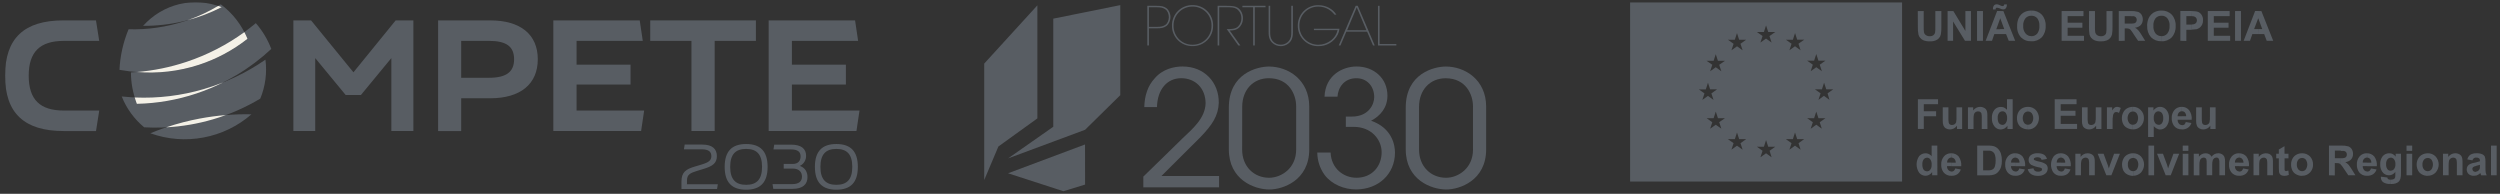 <svg width="387" height="30" viewBox="0 0 387 30" fill="none" xmlns="http://www.w3.org/2000/svg">
<rect x="0" y="0" width="387" height="30" fill="#333333" stroke="none"/>
<g clip-path="url(#clip0_781_232)">
<mask id="mask0_781_232" style="mask-type:luminance" maskUnits="userSpaceOnUse" x="-18" y="-15" width="169" height="62">
<path d="M150.512 -14.887H-17.66V46.491H150.512V-14.887Z" fill="white"/>
</mask>
<g mask="url(#mask0_781_232)">
<path d="M39.602 3.584C39.025 4.067 38.429 4.53 37.816 4.974C37.988 5.308 38.15 5.652 38.294 6.007C36.036 7.782 33.484 9.146 30.755 10.037C27.666 11.035 24.41 11.414 21.174 11.15C20.872 11.176 20.57 11.197 20.268 11.214C20.274 12.78 20.555 14.334 21.098 15.804C21.13 15.892 21.162 15.976 21.195 16.062C24.329 15.996 27.436 15.458 30.409 14.464C34.723 13.03 38.676 10.68 41.997 7.575C41.441 6.113 40.63 4.762 39.602 3.584Z" fill="#585D63"/>
<path d="M28.395 3.285C30.44 2.799 32.418 2.068 34.286 1.107C32.21 0.293 29.935 0.129 27.764 0.639C25.597 1.165 23.64 2.337 22.154 4C24.256 4.014 26.351 3.774 28.395 3.287" fill="#585D63"/>
<path d="M30.761 10.037C26.769 11.336 22.617 11.548 18.493 10.81C18.598 8.652 19.075 6.528 19.902 4.531C22.839 4.615 25.769 4.194 28.563 3.287C30.532 2.645 32.416 1.766 34.172 0.669C36.013 2.034 37.442 3.882 38.3 6.007C36.042 7.782 33.491 9.146 30.761 10.037Z" fill="#585D63"/>
<path d="M30.948 18.351C28.318 18.841 25.748 19.605 23.277 20.63C25.909 21.579 28.748 21.806 31.497 21.285C34.248 20.775 36.812 19.535 38.921 17.697C36.248 17.636 33.575 17.856 30.948 18.351Z" fill="#585D63"/>
<path d="M31.546 13.781C34.952 12.789 38.175 11.254 41.091 9.235C41.355 11.281 41.079 13.361 40.29 15.268C37.982 16.65 35.506 17.731 32.922 18.485C29.483 19.494 25.897 19.907 22.319 19.707C20.777 18.434 19.582 16.793 18.845 14.935C23.114 15.383 27.429 14.991 31.548 13.781" fill="#585D63"/>
<path d="M29.02 3.131C30.85 2.65 32.623 1.972 34.306 1.107C34.129 1.039 33.95 0.977 33.772 0.918C32.269 1.817 30.678 2.559 29.024 3.131" fill="#F4F1E7"/>
<path d="M21.175 11.15C24.415 11.415 27.676 11.037 30.769 10.037C33.499 9.146 36.051 7.782 38.308 6.007C38.164 5.652 38.006 5.308 37.832 4.974C35.094 6.958 32.068 8.511 28.858 9.578C26.369 10.408 23.79 10.936 21.175 11.15Z" fill="#F4F1E7"/>
<path d="M34.591 12.733C33.604 13.127 32.589 13.481 31.547 13.79C28.077 14.808 24.464 15.247 20.852 15.091C20.924 15.333 21.003 15.573 21.092 15.813C21.123 15.901 21.155 15.985 21.188 16.071C24.323 16.006 27.429 15.467 30.402 14.473C31.838 13.995 33.238 13.413 34.591 12.733Z" fill="#F4F1E7"/>
<path d="M25.729 19.711C28.166 19.582 30.58 19.171 32.923 18.485C33.617 18.284 34.297 18.059 34.964 17.811C33.616 17.921 32.276 18.101 30.947 18.349C29.178 18.68 27.434 19.134 25.729 19.708" fill="#F4F1E7"/>
<path d="M9.878 6.326H15.357L14.857 3.154H9.873C6.772 3.154 4.534 3.841 3.029 5.256C1.525 6.672 0.789 8.788 0.789 11.714C0.789 14.639 1.522 16.753 3.029 18.171C4.537 19.589 6.777 20.285 9.878 20.285H14.862L15.362 17.113H9.882C6.171 17.113 4.444 15.401 4.444 11.721C4.444 8.042 6.174 6.329 9.882 6.329" fill="#585D63"/>
<path d="M54.712 11.192L48.153 3.157H45.414V20.279H48.796V8.992L53.51 14.707H55.867L60.581 8.992V20.279H63.988V3.157H61.248L54.712 11.192Z" fill="#585D63"/>
<path d="M71.393 6.326H75.69C78.382 6.326 79.583 7.203 79.583 9.17C79.583 11.137 78.374 12.04 75.69 12.04H71.393V6.326ZM75.881 3.154H67.819V20.285H71.393V15.213H75.881C80.563 15.213 83.25 13.013 83.25 9.171C83.25 5.33 80.565 3.157 75.881 3.157" fill="#585D63"/>
<path d="M89.251 13.088H97.608V10.014H89.251V6.326H99.502L99.029 3.157H85.654V20.278H99.244L99.715 17.11H89.251V13.088Z" fill="#585D63"/>
<path d="M100.655 6.326H107.037V20.278H110.632V6.326H117.015V3.157H100.655V6.326Z" fill="#585D63"/>
<path d="M118.989 3.157V20.278H132.579L133.052 17.11H122.586V13.088H130.943V10.014H122.586V6.326H132.837L132.364 3.157H118.989Z" fill="#585D63"/>
<path d="M105.49 28.099C105.49 26.626 106.197 26.175 107.661 25.752L108.673 25.45C109.655 25.148 110.117 24.846 110.117 24.172C110.117 23.498 109.704 23.114 108.643 23.114H105.872L105.99 22.379H108.692C110.254 22.379 110.972 23.036 110.972 24.176C110.972 25.267 110.283 25.738 108.898 26.151L107.905 26.453C106.904 26.767 106.344 26.993 106.344 27.936V28.525H111.118L111 29.262H105.49V28.099Z" fill="#585D63"/>
<path d="M117.965 25.83C117.965 23.915 117.16 23.051 115.5 23.051C113.84 23.051 113.034 23.915 113.034 25.83C113.034 27.746 113.84 28.61 115.5 28.61C117.16 28.61 117.965 27.746 117.965 25.83ZM112.179 25.83C112.179 23.424 113.289 22.294 115.502 22.294C117.715 22.294 118.825 23.423 118.825 25.83C118.825 28.238 117.715 29.366 115.502 29.366C113.289 29.366 112.179 28.237 112.179 25.83Z" fill="#585D63"/>
<path d="M119.586 28.502H122.622C123.679 28.502 124.145 28.079 124.145 27.333C124.145 26.685 123.732 26.096 122.729 26.096H121.318V25.379H122.713C123.596 25.379 123.932 24.838 123.932 24.219C123.932 23.503 123.489 23.128 122.421 23.128H119.732L119.852 22.393H122.494C124.046 22.393 124.782 23.041 124.782 24.111C124.789 24.438 124.702 24.76 124.532 25.038C124.361 25.317 124.114 25.54 123.82 25.682C124.664 25.985 124.998 26.655 124.998 27.422C124.998 28.552 124.252 29.235 122.69 29.235H119.704L119.586 28.498V28.502Z" fill="#585D63"/>
<path d="M131.934 25.83C131.934 23.915 131.127 23.051 129.467 23.051C127.807 23.051 127.002 23.915 127.002 25.83C127.002 27.746 127.807 28.61 129.467 28.61C131.127 28.61 131.934 27.746 131.934 25.83ZM126.147 25.83C126.147 23.424 127.258 22.294 129.47 22.294C131.683 22.294 132.794 23.423 132.794 25.83C132.794 28.238 131.685 29.366 129.47 29.366C127.256 29.366 126.147 28.237 126.147 25.83Z" fill="#585D63"/>
</g>
<path d="M179.029 0.902C179.759 0.902 180.157 0.968 180.564 1.267C180.928 1.532 181.186 2.088 181.186 2.643C181.186 3.199 180.928 3.755 180.564 4.021C180.157 4.323 179.742 4.386 179.029 4.386H177.851V7.04H177.602V0.902H179.029ZM177.851 4.161H179.037C179.725 4.161 180.082 4.078 180.431 3.822C180.733 3.606 180.937 3.116 180.937 2.652C180.937 2.189 180.73 1.681 180.431 1.467C180.082 1.208 179.734 1.125 179.037 1.125H177.851V4.161Z" fill="#585D63"/>
<path d="M181.419 3.964C181.413 3.544 181.491 3.128 181.649 2.739C181.807 2.351 182.041 1.998 182.338 1.702C182.636 1.406 182.989 1.173 183.378 1.017C183.767 0.86 184.184 0.784 184.603 0.792C185.023 0.784 185.439 0.86 185.829 1.017C186.218 1.173 186.572 1.406 186.869 1.702C187.166 1.998 187.401 2.351 187.559 2.739C187.717 3.128 187.795 3.544 187.789 3.964C187.795 4.383 187.717 4.799 187.559 5.188C187.401 5.576 187.166 5.929 186.869 6.225C186.572 6.521 186.218 6.754 185.829 6.911C185.439 7.067 185.023 7.143 184.603 7.136C184.184 7.143 183.768 7.067 183.379 6.91C182.99 6.754 182.636 6.52 182.339 6.224C182.042 5.929 181.807 5.576 181.649 5.187C181.491 4.799 181.413 4.383 181.419 3.964ZM181.667 3.98C181.661 4.368 181.732 4.753 181.878 5.112C182.023 5.472 182.239 5.799 182.513 6.073C182.786 6.348 183.113 6.564 183.472 6.711C183.831 6.857 184.216 6.929 184.603 6.924C184.992 6.929 185.377 6.857 185.737 6.71C186.097 6.563 186.423 6.346 186.697 6.071C186.972 5.795 187.187 5.468 187.332 5.107C187.477 4.747 187.548 4.361 187.541 3.973C187.549 3.584 187.478 3.198 187.333 2.837C187.188 2.477 186.972 2.149 186.698 1.874C186.424 1.598 186.097 1.381 185.737 1.234C185.378 1.087 184.992 1.014 184.603 1.02C184.215 1.015 183.829 1.088 183.47 1.234C183.11 1.381 182.784 1.599 182.51 1.874C182.236 2.15 182.02 2.477 181.875 2.838C181.731 3.198 181.66 3.584 181.667 3.973V3.98Z" fill="#585D63"/>
<path d="M188.487 0.902H189.889C190.844 0.902 191.224 0.985 191.523 1.159C192.022 1.408 192.411 2.08 192.411 2.793C192.425 3.24 192.288 3.678 192.022 4.038C191.569 4.627 191.06 4.701 190.36 4.726L192.011 7.04H191.696L189.897 4.503H190.073C190.526 4.503 191.251 4.503 191.641 4.112C191.813 3.941 191.948 3.736 192.038 3.511C192.128 3.286 192.171 3.044 192.164 2.802C192.166 2.523 192.1 2.247 191.973 1.999C191.846 1.75 191.66 1.536 191.433 1.375C191.06 1.134 190.611 1.125 189.889 1.125H188.737V7.04H188.487V0.902Z" fill="#585D63"/>
<path d="M193.986 1.125H192.324V0.902H195.903V1.125H194.241V7.04H193.992L193.986 1.125Z" fill="#585D63"/>
<path d="M196.625 0.902V4.879C196.625 5.483 196.625 5.858 197.007 6.356C197.163 6.537 197.357 6.681 197.575 6.778C197.793 6.875 198.03 6.924 198.268 6.919C198.503 6.921 198.735 6.871 198.948 6.774C199.161 6.676 199.351 6.534 199.504 6.356C199.891 5.862 199.891 5.483 199.891 4.879V0.897H200.14V4.879C200.149 5.435 200.123 6.264 199.401 6.77C199.069 7.012 198.669 7.143 198.258 7.143C197.849 7.142 197.451 7.011 197.12 6.77C196.398 6.264 196.374 5.435 196.382 4.879V0.897L196.625 0.902Z" fill="#585D63"/>
<path d="M206.572 2.263C206.335 1.95 206.042 1.683 205.71 1.474C205.222 1.172 204.658 1.015 204.084 1.021C203.696 1.016 203.31 1.089 202.951 1.235C202.591 1.382 202.264 1.599 201.99 1.875C201.716 2.15 201.5 2.477 201.355 2.838C201.21 3.198 201.139 3.584 201.146 3.973C201.139 4.361 201.21 4.747 201.355 5.108C201.5 5.468 201.716 5.796 201.99 6.072C202.264 6.347 202.59 6.565 202.95 6.711C203.31 6.858 203.696 6.931 204.084 6.926C204.805 6.926 205.504 6.681 206.066 6.229C206.567 5.84 206.917 5.288 207.054 4.669H203.396V4.445H207.351C207.318 4.761 207.229 5.068 207.087 5.352C206.804 5.901 206.372 6.36 205.842 6.676C205.311 6.993 204.702 7.155 204.084 7.145C203.665 7.153 203.248 7.076 202.859 6.92C202.47 6.763 202.116 6.53 201.819 6.234C201.522 5.938 201.287 5.585 201.129 5.197C200.971 4.808 200.893 4.392 200.899 3.973C200.893 3.553 200.971 3.137 201.129 2.748C201.287 2.36 201.522 2.007 201.819 1.711C202.116 1.415 202.47 1.182 202.859 1.026C203.248 0.869 203.665 0.793 204.084 0.801C205.213 0.801 206.315 1.356 206.871 2.269L206.572 2.263Z" fill="#585D63"/>
<path d="M207.502 7.04H207.236L209.86 0.902H210.183L212.813 7.04H212.547L211.627 4.9H208.416L207.502 7.04ZM210.023 1.134L208.531 4.677H211.522L210.023 1.134Z" fill="#585D63"/>
<path d="M213.309 0.902H213.558V6.817H216.154V7.04H213.309V0.902Z" fill="#585D63"/>
<path d="M176.987 27.337C179.023 25.373 181.037 23.387 183.049 21.423C184.739 19.834 186.523 18.294 186.627 16.032C186.627 13.616 184.987 12.105 182.851 12.105C180.715 12.105 179.173 13.767 179.099 16.578H177.135C177.185 14.788 177.682 13.273 178.726 12.155C179.943 10.688 181.757 10.291 183.049 10.291C186.453 10.291 188.715 12.776 188.665 15.931C188.589 17.919 187.671 19.31 185.857 21.198C183.845 23.212 181.831 25.224 179.794 27.24H188.713V29.004H176.987V27.337Z" fill="#585D63"/>
<path d="M190.224 16.661C190.224 11.344 194.645 10.3 196.435 10.3C199.391 10.3 202.671 12.338 202.671 16.511V23.121C202.671 27.965 198.546 29.332 196.509 29.332C194.174 29.332 190.224 27.841 190.224 23.121V16.661ZM192.285 23.171C192.285 25.754 194.098 27.518 196.459 27.518C198.38 27.51 200.646 26.026 200.646 23.163V16.455C200.646 14.643 199.552 12.107 196.417 12.107C194 12.107 192.293 13.895 192.293 16.553L192.285 23.171Z" fill="#585D63"/>
<path d="M205.036 14.964C205.16 11.641 207.844 10.293 210.006 10.293C212.639 10.293 214.776 12.081 214.776 14.815C214.776 16.653 213.682 17.945 212.241 18.691C215.496 19.808 215.943 22.467 215.943 23.61C215.943 26.963 213.359 29.324 209.902 29.324C208.089 29.324 206.174 28.554 205.056 27.089C204.323 26.078 203.924 24.863 203.914 23.615H205.976C206.076 26.074 207.964 27.515 209.976 27.515C212.41 27.515 213.877 25.726 213.877 23.565C213.877 21.601 212.287 19.638 209.554 19.638H208.335V18.047H209.255C211.889 18.047 212.729 16.135 212.729 15.041C212.729 13.38 211.636 12.11 209.971 12.11C208.059 12.11 207.139 13.551 207.039 14.967L205.036 14.964Z" fill="#585D63"/>
<path d="M217.608 16.661C217.608 11.344 222.031 10.3 223.819 10.3C226.775 10.3 230.056 12.338 230.056 16.511V23.121C230.056 27.965 225.931 29.332 223.893 29.332C221.558 29.332 217.608 27.841 217.608 23.121V16.661ZM219.67 23.171C219.67 25.754 221.483 27.518 223.844 27.518C225.757 27.518 228.019 26.027 228.019 23.171V16.463C228.019 14.65 226.925 12.114 223.789 12.114C221.372 12.114 219.666 13.902 219.666 16.561L219.67 23.171Z" fill="#585D63"/>
<path d="M156.045 26.823L164.615 29.601L167.97 28.572L167.963 22.364L156.045 26.823Z" fill="#585D63"/>
<path d="M160.583 0.829L152.357 9.844V27.867L154.551 22.678L160.583 18.328V0.829Z" fill="#585D63"/>
<path d="M163.047 2.886V19.622L156.045 24.521L167.97 20.091L173.42 14.73V0.793L163.047 2.886Z" fill="#585D63"/>
</g>
<path d="M296.874 1.711H297.789V4.214C297.78 4.468 297.794 4.723 297.829 4.975C297.843 5.065 297.875 5.152 297.925 5.229C297.974 5.306 298.039 5.373 298.116 5.424C298.288 5.553 298.501 5.617 298.717 5.605C298.927 5.624 299.137 5.564 299.305 5.437C299.434 5.338 299.522 5.196 299.552 5.038C299.585 4.781 299.598 4.522 299.592 4.263V1.711H300.523V4.141C300.536 4.534 300.509 4.927 300.443 5.315C300.405 5.525 300.31 5.72 300.17 5.882C300.029 6.052 299.844 6.182 299.635 6.258C299.357 6.366 299.059 6.414 298.76 6.4C298.419 6.415 298.079 6.362 297.759 6.245C297.556 6.16 297.377 6.028 297.238 5.859C297.112 5.708 297.023 5.531 296.978 5.341C296.902 4.959 296.87 4.57 296.884 4.181L296.874 1.711Z" fill="#585D63"/>
<path d="M301.489 6.314V1.711H302.377L304.244 4.794V1.711H305.105V6.314H304.18L302.337 3.323V6.314H301.489Z" fill="#585D63"/>
<path d="M306.962 1.711H306.047V6.317H306.962V1.711Z" fill="#585D63"/>
<path d="M311.953 6.314H310.952L310.541 5.272H309.639V4.497H310.254L309.639 2.822V1.711H310.123L311.953 6.327V6.314ZM309.639 1.335V0.844C309.755 0.899 309.879 0.934 310.007 0.946C310.069 0.947 310.129 0.923 310.174 0.88C310.226 0.825 310.255 0.752 310.254 0.676H310.658C310.677 0.89 310.622 1.104 310.501 1.282C310.454 1.34 310.394 1.386 310.327 1.417C310.259 1.448 310.185 1.463 310.11 1.461C310.039 1.458 309.969 1.449 309.9 1.434C309.811 1.407 309.724 1.374 309.639 1.335ZM309.639 5.272H308.724L308.361 6.314H307.379L309.155 1.698H309.639V2.822L309.025 4.527H309.653V5.302L309.639 5.272ZM309.639 0.834V1.335L309.549 1.296C309.416 1.237 309.274 1.202 309.128 1.193C309.1 1.191 309.072 1.195 309.045 1.204C309.018 1.213 308.993 1.227 308.972 1.246C308.932 1.312 308.914 1.388 308.921 1.464H308.514V1.348C308.503 1.167 308.559 0.988 308.671 0.844C308.722 0.787 308.784 0.741 308.855 0.71C308.925 0.679 309.001 0.664 309.078 0.666C309.148 0.668 309.217 0.676 309.285 0.689C309.4 0.724 309.512 0.768 309.619 0.821L309.639 0.834Z" fill="#585D63"/>
<path d="M314.461 1.632C314.759 1.622 315.055 1.673 315.332 1.782C315.608 1.891 315.859 2.055 316.068 2.265C316.492 2.75 316.708 3.38 316.669 4.019C316.708 4.659 316.492 5.289 316.068 5.773C315.858 5.981 315.607 6.144 315.331 6.25C315.054 6.357 314.758 6.406 314.461 6.393V5.605C314.632 5.607 314.801 5.572 314.957 5.504C315.112 5.435 315.251 5.333 315.363 5.206C315.614 4.858 315.733 4.433 315.697 4.006C315.729 3.584 315.611 3.164 315.363 2.819C315.248 2.693 315.107 2.593 314.949 2.526C314.791 2.459 314.62 2.428 314.448 2.433L314.461 1.632ZM312.254 4.046C312.239 3.644 312.31 3.244 312.461 2.872C312.557 2.636 312.699 2.421 312.879 2.239C313.044 2.065 313.244 1.927 313.466 1.833C313.776 1.7 314.111 1.634 314.448 1.639V2.44C314.278 2.433 314.109 2.464 313.953 2.53C313.797 2.596 313.658 2.696 313.547 2.822C313.285 3.162 313.159 3.584 313.193 4.009C313.157 4.433 313.289 4.853 313.56 5.183C313.669 5.315 313.807 5.42 313.963 5.492C314.119 5.563 314.289 5.598 314.461 5.595V6.383C314.167 6.402 313.871 6.359 313.594 6.256C313.317 6.154 313.066 5.995 312.855 5.79C312.644 5.553 312.481 5.277 312.378 4.977C312.275 4.678 312.233 4.361 312.254 4.046Z" fill="#585D63"/>
<path d="M319.14 6.314V1.711H322.522V2.496H320.068V3.515H322.352V4.289H320.068V5.542H322.602V6.314H319.14Z" fill="#585D63"/>
<path d="M323.383 1.711H324.298V4.214C324.289 4.468 324.302 4.723 324.338 4.975C324.368 5.154 324.466 5.314 324.611 5.424C324.788 5.553 325.006 5.617 325.226 5.605C325.436 5.624 325.646 5.564 325.813 5.437C325.877 5.389 325.931 5.329 325.971 5.261C326.011 5.192 326.037 5.116 326.047 5.038C326.08 4.781 326.093 4.522 326.087 4.263V1.711H327.015V4.141C327.027 4.534 327.001 4.927 326.939 5.315C326.892 5.522 326.797 5.716 326.661 5.882C326.521 6.052 326.336 6.182 326.127 6.258C325.849 6.365 325.551 6.413 325.252 6.4C324.911 6.418 324.57 6.365 324.251 6.245C324.044 6.161 323.86 6.028 323.717 5.859C323.596 5.705 323.507 5.529 323.456 5.341C323.393 4.958 323.366 4.569 323.376 4.181L323.383 1.711Z" fill="#585D63"/>
<path d="M329.837 1.711H329.917C330.274 1.698 330.631 1.741 330.975 1.84C331.196 1.925 331.384 2.079 331.509 2.278C331.641 2.497 331.709 2.747 331.706 3.001C331.714 3.315 331.607 3.621 331.406 3.864C331.166 4.107 330.846 4.257 330.504 4.29C330.688 4.394 330.854 4.526 330.998 4.679C331.195 4.912 331.37 5.161 331.523 5.424L332.07 6.314H330.975L330.307 5.325C330.164 5.089 330.007 4.861 329.837 4.643V3.653C330.029 3.66 330.222 3.643 330.411 3.604C330.516 3.566 330.608 3.498 330.675 3.409C330.734 3.302 330.765 3.182 330.765 3.06C330.768 2.924 330.721 2.792 330.635 2.687C330.546 2.592 330.429 2.529 330.301 2.506C330.148 2.496 329.996 2.496 329.843 2.506L329.837 1.711ZM327.983 6.327V1.711H329.837V2.493H328.905V3.653H329.846V4.643C329.774 4.556 329.679 4.489 329.573 4.448C329.423 4.41 329.269 4.392 329.115 4.395H328.905V6.318L327.983 6.327Z" fill="#585D63"/>
<path d="M334.582 1.632C334.88 1.622 335.177 1.673 335.454 1.782C335.731 1.891 335.982 2.055 336.191 2.265C336.616 2.75 336.831 3.38 336.792 4.019C336.831 4.659 336.616 5.289 336.191 5.773C335.984 5.982 335.735 6.145 335.46 6.252C335.185 6.359 334.89 6.407 334.595 6.393V5.605C334.766 5.608 334.935 5.573 335.09 5.505C335.246 5.436 335.385 5.334 335.496 5.206C335.757 4.861 335.882 4.435 335.85 4.006C335.885 3.581 335.758 3.158 335.496 2.819C335.386 2.691 335.247 2.59 335.091 2.523C334.935 2.456 334.765 2.426 334.595 2.433L334.582 1.632ZM332.375 4.046C332.367 3.645 332.438 3.246 332.585 2.872C332.684 2.634 332.831 2.419 333.016 2.239C333.178 2.057 333.383 1.918 333.613 1.833C333.921 1.697 334.255 1.631 334.592 1.639V2.44C334.42 2.431 334.249 2.461 334.091 2.528C333.933 2.594 333.793 2.695 333.68 2.822C333.431 3.167 333.313 3.587 333.346 4.009C333.31 4.428 333.429 4.845 333.68 5.183C333.789 5.314 333.927 5.42 334.083 5.491C334.239 5.562 334.41 5.598 334.582 5.595V6.383C334.285 6.396 333.989 6.347 333.712 6.241C333.436 6.134 333.185 5.971 332.976 5.764C332.565 5.286 332.353 4.672 332.385 4.046H332.375Z" fill="#585D63"/>
<path d="M339.256 1.724C339.537 1.713 339.818 1.734 340.094 1.787C340.365 1.852 340.602 2.013 340.762 2.239C340.95 2.497 341.043 2.811 341.025 3.129C341.038 3.373 340.989 3.617 340.882 3.838C340.787 4.02 340.652 4.178 340.488 4.303C340.344 4.402 340.185 4.476 340.017 4.524C339.837 4.547 339.586 4.573 339.272 4.586V3.788C339.416 3.796 339.559 3.774 339.693 3.722C339.812 3.684 339.913 3.606 339.98 3.502C340.049 3.394 340.085 3.269 340.084 3.142C340.085 2.993 340.034 2.847 339.94 2.73C339.84 2.621 339.706 2.548 339.56 2.522C339.51 2.522 339.403 2.522 339.272 2.496L339.256 1.724ZM337.52 6.314V1.698H338.995C339.089 1.698 339.179 1.698 339.256 1.698V2.493H338.448V3.812H338.942C339.046 3.817 339.151 3.817 339.256 3.812V4.609H338.448V6.337L337.52 6.314Z" fill="#585D63"/>
<path d="M341.767 6.314V1.711H345.149V2.496H342.695V3.515H344.979V4.289H342.695V5.542H345.229V6.314H341.767Z" fill="#585D63"/>
<path d="M346.901 1.711H345.986V6.317H346.901V1.711Z" fill="#585D63"/>
<path d="M351.89 6.314H350.889L350.495 5.272H349.58V4.497H350.194L349.576 2.822V1.711H350.061L351.89 6.314ZM349.576 5.272H348.665L348.298 6.314H347.319L349.096 1.698H349.576V2.822L348.939 4.497H349.563L349.576 5.272Z" fill="#585D63"/>
<path d="M296.889 19.958V15.365H300.011V16.127H297.804V17.221H299.71V17.996H297.804V19.958H296.889Z" fill="#585D63"/>
<path d="M302.939 19.968V19.453C302.818 19.631 302.657 19.777 302.468 19.882C302.275 19.983 302.06 20.036 301.841 20.037C301.63 20.039 301.423 19.986 301.24 19.882C301.071 19.788 300.938 19.642 300.859 19.467C300.769 19.232 300.728 18.982 300.739 18.731V16.618H301.614V18.151C301.597 18.44 301.615 18.73 301.667 19.015C301.696 19.113 301.756 19.2 301.837 19.262C301.936 19.327 302.053 19.358 302.171 19.351C302.31 19.352 302.446 19.312 302.562 19.236C302.677 19.161 302.764 19.053 302.812 18.926C302.862 18.628 302.879 18.325 302.862 18.023V16.618H303.737V19.968H302.939Z" fill="#585D63"/>
<path d="M307.654 19.968H306.779V18.257C306.793 18.022 306.775 17.787 306.725 17.558C306.69 17.463 306.623 17.383 306.535 17.33C306.448 17.268 306.342 17.237 306.235 17.241C306.088 17.231 305.942 17.27 305.821 17.352C305.7 17.434 305.61 17.554 305.567 17.693C305.513 17.947 305.491 18.206 305.5 18.465V19.968H304.639V16.618H305.45V17.106C305.57 16.931 305.732 16.788 305.921 16.689C306.11 16.591 306.321 16.539 306.535 16.539C306.716 16.537 306.894 16.576 307.056 16.654C307.199 16.709 307.326 16.798 307.423 16.915C307.505 17.026 307.563 17.153 307.594 17.287C307.634 17.483 307.651 17.682 307.644 17.881L307.654 19.968Z" fill="#585D63"/>
<path d="M311.559 19.968H310.751V19.467C310.63 19.643 310.468 19.79 310.28 19.895C310.182 19.945 310.076 19.98 309.967 19.998V19.338C310.067 19.339 310.167 19.315 310.255 19.267C310.344 19.22 310.419 19.151 310.474 19.068C310.638 18.843 310.717 18.569 310.698 18.293C310.717 18.003 310.643 17.715 310.487 17.469C310.426 17.391 310.346 17.328 310.256 17.286C310.166 17.244 310.067 17.223 309.967 17.225V16.565C310.248 16.628 310.5 16.781 310.684 17V15.352H311.559V19.968ZM309.967 20.008C309.886 20.033 309.801 20.047 309.716 20.047C309.53 20.048 309.346 20.006 309.179 19.925C309.011 19.845 308.865 19.727 308.751 19.582C308.462 19.214 308.318 18.755 308.347 18.29C308.312 17.827 308.451 17.368 308.738 17C308.859 16.855 309.012 16.739 309.186 16.66C309.359 16.582 309.549 16.544 309.739 16.549C309.819 16.551 309.898 16.56 309.977 16.575V17.235C309.876 17.232 309.776 17.253 309.685 17.295C309.594 17.338 309.514 17.4 309.452 17.479C309.296 17.696 309.222 17.961 309.245 18.227C309.23 18.493 309.279 18.759 309.389 19.002C309.452 19.1 309.538 19.182 309.641 19.24C309.743 19.297 309.859 19.329 309.977 19.331L309.967 20.008Z" fill="#585D63"/>
<path d="M313.925 16.539C314.154 16.533 314.382 16.574 314.594 16.661C314.805 16.748 314.996 16.878 315.153 17.043C315.461 17.387 315.631 17.83 315.631 18.288C315.631 18.747 315.461 19.189 315.153 19.533C315 19.699 314.811 19.829 314.602 19.917C314.392 20.004 314.165 20.045 313.938 20.037V19.309C314.049 19.309 314.158 19.285 314.258 19.238C314.358 19.192 314.446 19.123 314.516 19.038C314.668 18.815 314.749 18.552 314.749 18.283C314.749 18.014 314.668 17.751 314.516 17.528C314.446 17.444 314.357 17.376 314.258 17.329C314.158 17.282 314.049 17.258 313.938 17.258L313.925 16.539ZM312.228 18.244C312.226 17.947 312.297 17.653 312.435 17.39C312.568 17.125 312.777 16.906 313.036 16.76C313.309 16.615 313.615 16.539 313.925 16.539V17.261C313.814 17.26 313.705 17.284 313.606 17.331C313.506 17.378 313.419 17.446 313.35 17.531C313.198 17.755 313.117 18.017 313.117 18.287C313.117 18.555 313.198 18.818 313.35 19.041C313.418 19.127 313.506 19.196 313.605 19.243C313.705 19.29 313.814 19.314 313.925 19.312V20.024C313.625 20.026 313.329 19.954 313.063 19.816C312.792 19.688 312.571 19.475 312.435 19.21C312.285 18.91 312.214 18.578 312.228 18.244Z" fill="#585D63"/>
<path d="M318.067 19.958V15.365H321.45V16.127H318.996V17.145H321.283V17.92H318.996V19.183H321.53V19.958H318.067Z" fill="#585D63"/>
<path d="M324.483 19.968V19.453C324.366 19.634 324.204 19.782 324.012 19.882C323.819 19.984 323.603 20.037 323.384 20.037C323.178 20.04 322.974 19.987 322.797 19.882C322.622 19.792 322.484 19.645 322.406 19.467C322.317 19.232 322.278 18.982 322.289 18.731V16.618H323.164V18.151C323.148 18.44 323.165 18.73 323.214 19.015C323.243 19.113 323.302 19.2 323.384 19.262C323.483 19.326 323.6 19.358 323.718 19.351C323.861 19.352 324.002 19.312 324.122 19.236C324.234 19.162 324.318 19.053 324.359 18.926C324.421 18.629 324.442 18.325 324.423 18.023V16.618H325.301V19.968H324.483Z" fill="#585D63"/>
<path d="M327.029 19.968H326.154V16.618H326.962V17.093C327.061 16.925 327.19 16.776 327.343 16.654C327.454 16.579 327.586 16.539 327.72 16.539C327.923 16.545 328.121 16.603 328.295 16.707L328.021 17.482C327.903 17.396 327.763 17.347 327.617 17.34C327.503 17.335 327.391 17.371 327.303 17.442C327.204 17.543 327.136 17.668 327.106 17.805C327.039 18.175 327.014 18.551 327.029 18.926V19.968Z" fill="#585D63"/>
<path d="M330.178 16.539C330.406 16.531 330.632 16.572 330.842 16.659C331.052 16.747 331.24 16.877 331.394 17.043C331.556 17.206 331.682 17.399 331.766 17.612C331.849 17.825 331.887 18.052 331.878 18.28C331.886 18.51 331.847 18.739 331.764 18.954C331.681 19.17 331.555 19.366 331.394 19.533C331.238 19.696 331.05 19.826 330.841 19.913C330.631 20 330.406 20.042 330.178 20.037V19.308C330.289 19.309 330.397 19.285 330.497 19.238C330.596 19.191 330.684 19.123 330.753 19.038C330.899 18.813 330.976 18.551 330.976 18.283C330.976 18.015 330.899 17.753 330.753 17.528C330.683 17.444 330.596 17.376 330.496 17.329C330.397 17.282 330.288 17.258 330.178 17.258V16.539ZM328.466 18.243C328.469 17.945 328.546 17.652 328.689 17.389C328.822 17.125 329.031 16.906 329.29 16.76C329.558 16.614 329.859 16.538 330.165 16.539V17.261C330.055 17.259 329.945 17.282 329.845 17.329C329.746 17.376 329.658 17.445 329.591 17.531C329.434 17.753 329.35 18.016 329.35 18.286C329.35 18.556 329.434 18.82 329.591 19.041C329.658 19.128 329.745 19.198 329.845 19.245C329.945 19.292 330.054 19.315 330.165 19.312V20.024C329.865 20.027 329.568 19.956 329.304 19.816C329.032 19.688 328.812 19.475 328.676 19.209C328.524 18.91 328.452 18.578 328.466 18.243Z" fill="#585D63"/>
<path d="M334.133 16.565C334.212 16.55 334.291 16.541 334.37 16.539C334.558 16.536 334.745 16.577 334.914 16.657C335.084 16.737 335.233 16.855 335.349 17C335.643 17.356 335.788 17.809 335.756 18.267C335.785 18.74 335.64 19.208 335.349 19.586C335.231 19.73 335.082 19.847 334.913 19.927C334.744 20.008 334.558 20.05 334.37 20.05C334.291 20.049 334.211 20.04 334.133 20.024V19.325H334.16C334.257 19.327 334.353 19.306 334.439 19.264C334.526 19.221 334.601 19.159 334.658 19.081C334.82 18.846 334.895 18.563 334.868 18.28C334.886 18.003 334.812 17.727 334.658 17.495C334.596 17.416 334.516 17.351 334.426 17.307C334.335 17.262 334.235 17.239 334.133 17.238V16.565ZM332.527 16.618H333.352V17.106C333.459 16.939 333.607 16.802 333.783 16.707C333.89 16.639 334.009 16.591 334.133 16.565V17.225C334.033 17.226 333.933 17.25 333.843 17.294C333.753 17.339 333.674 17.403 333.612 17.482C333.457 17.695 333.382 17.955 333.402 18.217C333.376 18.508 333.451 18.798 333.612 19.041C333.671 19.125 333.749 19.192 333.839 19.24C333.93 19.287 334.031 19.311 334.133 19.312V19.998C334.044 19.974 333.957 19.944 333.873 19.905C333.696 19.808 333.537 19.682 333.402 19.533V21.211H332.527V16.618Z" fill="#585D63"/>
<path d="M338.355 18.887L339.23 19.041C339.137 19.337 338.95 19.595 338.696 19.777C338.431 19.957 338.115 20.048 337.794 20.037H337.754V19.378H337.794C337.921 19.387 338.046 19.35 338.148 19.276C338.251 19.171 338.322 19.041 338.355 18.9V18.887ZM337.754 16.539C337.966 16.536 338.176 16.58 338.368 16.667C338.56 16.755 338.73 16.883 338.866 17.043C339.183 17.476 339.327 18.009 339.27 18.54H337.754V17.99H338.422C338.424 17.78 338.355 17.576 338.225 17.409C338.167 17.348 338.096 17.299 338.017 17.266C337.938 17.233 337.853 17.217 337.768 17.218L337.754 16.539ZM337.754 20.024C337.516 20.04 337.277 19.996 337.061 19.896C336.844 19.796 336.657 19.644 336.516 19.454C336.287 19.114 336.171 18.713 336.182 18.306C336.155 17.838 336.309 17.378 336.612 17.017C336.748 16.865 336.915 16.744 337.102 16.661C337.289 16.579 337.493 16.537 337.698 16.539H337.748V17.225C337.659 17.22 337.57 17.237 337.489 17.272C337.408 17.308 337.336 17.361 337.28 17.429C337.153 17.591 337.088 17.792 337.097 17.996H337.764V18.54H337.097C337.087 18.761 337.16 18.977 337.304 19.147C337.36 19.213 337.43 19.266 337.509 19.303C337.588 19.341 337.674 19.362 337.761 19.365L337.754 20.024Z" fill="#585D63"/>
<path d="M342.157 19.968V19.453C342.041 19.634 341.879 19.782 341.687 19.882C341.494 19.984 341.278 20.037 341.059 20.037C340.852 20.04 340.649 19.987 340.471 19.882C340.297 19.792 340.159 19.645 340.081 19.467C339.992 19.232 339.952 18.982 339.964 18.731V16.618H340.839V18.151C340.823 18.44 340.84 18.73 340.889 19.015C340.918 19.113 340.977 19.2 341.059 19.262C341.158 19.326 341.275 19.358 341.393 19.351C341.536 19.352 341.676 19.312 341.797 19.236C341.909 19.162 341.992 19.053 342.034 18.926C342.09 18.628 342.111 18.325 342.097 18.023V16.618H342.976V19.968H342.157Z" fill="#585D63"/>
<path d="M299.907 27.133H299.096V26.642C298.973 26.82 298.808 26.966 298.615 27.067C298.518 27.122 298.412 27.161 298.301 27.182V26.523C298.401 26.523 298.498 26.5 298.587 26.455C298.675 26.41 298.751 26.345 298.809 26.266C298.968 26.039 299.042 25.765 299.019 25.491C299.046 25.2 298.971 24.908 298.809 24.663C298.749 24.582 298.671 24.517 298.58 24.472C298.49 24.427 298.389 24.404 298.288 24.406V23.747C298.576 23.805 298.835 23.96 299.019 24.185V22.537H299.894L299.907 27.133ZM298.301 27.182C298.224 27.204 298.144 27.213 298.064 27.209C297.877 27.208 297.691 27.166 297.522 27.086C297.353 27.005 297.204 26.889 297.086 26.744C296.826 26.363 296.688 25.914 296.688 25.455C296.687 24.995 296.826 24.546 297.086 24.165C297.211 24.026 297.366 23.914 297.539 23.838C297.711 23.763 297.899 23.725 298.088 23.727C298.163 23.729 298.238 23.737 298.311 23.75V24.409C298.21 24.41 298.11 24.434 298.019 24.478C297.929 24.523 297.849 24.587 297.787 24.667C297.637 24.887 297.564 25.15 297.58 25.415C297.564 25.681 297.613 25.947 297.724 26.19C297.783 26.291 297.869 26.376 297.972 26.434C298.076 26.492 298.193 26.521 298.311 26.52L298.301 27.182Z" fill="#585D63"/>
<path d="M302.675 26.075L303.53 26.233C303.441 26.527 303.257 26.785 303.006 26.968C302.734 27.141 302.414 27.226 302.091 27.212H302.064V26.562H302.104C302.233 26.565 302.358 26.523 302.458 26.444C302.564 26.349 302.637 26.223 302.665 26.084L302.675 26.075ZM302.074 23.727C302.286 23.724 302.495 23.767 302.689 23.851C302.882 23.935 303.055 24.059 303.196 24.215C303.504 24.657 303.647 25.191 303.6 25.725H302.084V25.184H302.752C302.757 24.974 302.687 24.769 302.555 24.604C302.497 24.54 302.427 24.489 302.348 24.453C302.27 24.417 302.184 24.398 302.098 24.396L302.074 23.727ZM302.074 27.209C301.836 27.224 301.598 27.18 301.382 27.081C301.165 26.982 300.977 26.831 300.836 26.642C300.601 26.305 300.483 25.902 300.502 25.494C300.472 25.025 300.626 24.562 300.932 24.202C301.066 24.047 301.232 23.925 301.42 23.843C301.608 23.76 301.812 23.721 302.018 23.727H302.068V24.386C301.978 24.388 301.89 24.408 301.809 24.446C301.729 24.485 301.657 24.539 301.6 24.607C301.533 24.685 301.482 24.775 301.451 24.873C301.419 24.97 301.408 25.073 301.417 25.174H302.068V25.715H301.4C301.392 25.825 301.406 25.935 301.441 26.039C301.477 26.143 301.533 26.239 301.607 26.322C301.663 26.388 301.733 26.442 301.812 26.48C301.891 26.518 301.977 26.539 302.064 26.543L302.074 27.209Z" fill="#585D63"/>
<path d="M307.966 22.54C308.192 22.541 308.416 22.57 308.634 22.629C308.889 22.708 309.118 22.85 309.302 23.041C309.503 23.256 309.654 23.511 309.746 23.789C309.849 24.146 309.898 24.516 309.89 24.887C309.899 25.214 309.855 25.541 309.759 25.854C309.659 26.159 309.489 26.438 309.262 26.668C309.086 26.845 308.866 26.974 308.624 27.041C308.408 27.105 308.182 27.136 307.956 27.133V26.358C308.073 26.358 308.153 26.332 308.23 26.318C308.367 26.283 308.492 26.217 308.597 26.124C308.715 26.002 308.796 25.85 308.831 25.685C308.905 25.408 308.936 25.121 308.925 24.835C308.936 24.561 308.905 24.288 308.831 24.023C308.792 23.851 308.701 23.694 308.571 23.572C308.456 23.46 308.311 23.384 308.153 23.351C308.087 23.347 308.021 23.338 307.956 23.325L307.966 22.54ZM306.073 22.54H307.966V23.325C307.823 23.325 307.633 23.325 307.405 23.325H306.988V26.371H307.966V27.146H306.073V22.54Z" fill="#585D63"/>
<path d="M312.578 26.075L313.442 26.23C313.353 26.524 313.169 26.782 312.918 26.965C312.646 27.138 312.327 27.223 312.003 27.209H311.977V26.562H312.017C312.145 26.565 312.27 26.523 312.371 26.444C312.477 26.349 312.549 26.223 312.578 26.084V26.075ZM311.977 23.727C312.186 23.726 312.394 23.769 312.586 23.853C312.777 23.937 312.949 24.06 313.088 24.215C313.397 24.657 313.54 25.191 313.492 25.725H311.977V25.184H312.618C312.633 24.975 312.567 24.768 312.434 24.604C312.315 24.479 312.151 24.404 311.977 24.396V23.727ZM311.977 27.209C311.739 27.224 311.5 27.18 311.284 27.081C311.068 26.982 310.88 26.831 310.738 26.642C310.503 26.305 310.386 25.902 310.404 25.494C310.374 25.025 310.529 24.562 310.835 24.202C310.968 24.047 311.135 23.925 311.323 23.843C311.51 23.76 311.715 23.721 311.92 23.727H311.97V24.386C311.881 24.388 311.792 24.408 311.712 24.446C311.631 24.485 311.56 24.539 311.502 24.607C311.433 24.683 311.38 24.773 311.349 24.871C311.317 24.969 311.307 25.072 311.319 25.174H311.97V25.715H311.302C311.296 25.938 311.375 26.154 311.523 26.322C311.579 26.388 311.649 26.442 311.728 26.48C311.806 26.518 311.892 26.539 311.98 26.543L311.977 27.209Z" fill="#585D63"/>
<path d="M313.9 26.19L314.775 26.048C314.798 26.203 314.877 26.344 314.996 26.447C315.14 26.538 315.309 26.583 315.48 26.576C315.66 26.59 315.84 26.545 315.991 26.447C316.028 26.421 316.057 26.386 316.078 26.346C316.098 26.305 316.108 26.261 316.107 26.216C316.108 26.154 316.084 26.093 316.041 26.048C315.954 25.99 315.856 25.95 315.753 25.933C315.289 25.858 314.839 25.715 314.418 25.507C314.293 25.423 314.192 25.309 314.123 25.176C314.055 25.043 314.022 24.895 314.027 24.745C314.026 24.608 314.055 24.473 314.113 24.348C314.171 24.223 314.255 24.112 314.361 24.023C314.663 23.804 315.035 23.698 315.41 23.727C315.758 23.703 316.105 23.779 316.411 23.944C316.638 24.104 316.8 24.337 316.869 24.604L316.044 24.745C316.011 24.63 315.943 24.526 315.85 24.449C315.724 24.374 315.577 24.337 315.43 24.343C315.258 24.33 315.086 24.366 314.935 24.449C314.903 24.466 314.876 24.492 314.857 24.523C314.838 24.555 314.828 24.59 314.829 24.627C314.827 24.659 314.835 24.691 314.852 24.718C314.869 24.746 314.893 24.768 314.922 24.782C315.178 24.903 315.45 24.987 315.73 25.029C316.082 25.092 316.417 25.228 316.712 25.428C316.805 25.511 316.877 25.613 316.925 25.727C316.972 25.841 316.993 25.964 316.986 26.087C316.987 26.241 316.953 26.394 316.886 26.533C316.82 26.672 316.722 26.795 316.602 26.892C316.28 27.132 315.882 27.249 315.48 27.222C315.103 27.243 314.728 27.149 314.408 26.951C314.148 26.769 313.967 26.497 313.9 26.19Z" fill="#585D63"/>
<path d="M319.634 26.074L320.509 26.229C320.416 26.521 320.234 26.778 319.988 26.965C319.716 27.137 319.397 27.223 319.074 27.209H319.033V26.562H319.087C319.209 26.563 319.327 26.521 319.421 26.444C319.531 26.352 319.605 26.225 319.628 26.084L319.634 26.074ZM319.033 23.727C319.243 23.724 319.452 23.766 319.643 23.851C319.835 23.935 320.007 24.059 320.145 24.215C320.464 24.652 320.611 25.189 320.559 25.725H319.03V25.184H319.698C319.706 25.079 319.692 24.974 319.659 24.874C319.625 24.775 319.571 24.683 319.501 24.604C319.446 24.54 319.378 24.489 319.301 24.453C319.225 24.417 319.142 24.398 319.057 24.396L319.033 23.727ZM319.033 27.209C318.799 27.225 318.563 27.182 318.35 27.082C318.138 26.983 317.954 26.831 317.818 26.641C317.591 26.27 317.479 25.841 317.496 25.408C317.512 24.974 317.657 24.555 317.912 24.201C318.044 24.046 318.211 23.923 318.399 23.841C318.587 23.758 318.791 23.719 318.997 23.727H319.033V24.386C318.944 24.39 318.856 24.411 318.775 24.449C318.694 24.487 318.622 24.541 318.563 24.607C318.435 24.768 318.371 24.97 318.382 25.174H319.033V25.715H318.366C318.362 25.935 318.435 26.149 318.573 26.322C318.69 26.452 318.854 26.531 319.03 26.543L319.033 27.209Z" fill="#585D63"/>
<path d="M324.271 27.133H323.396V25.441C323.408 25.204 323.391 24.966 323.346 24.732C323.307 24.637 323.244 24.552 323.162 24.488C323.072 24.431 322.968 24.399 322.862 24.396C322.713 24.4 322.569 24.444 322.444 24.524C322.33 24.605 322.246 24.721 322.207 24.854C322.142 25.103 322.116 25.36 322.13 25.616V27.126H321.266V23.802H322.077V24.294C322.199 24.12 322.361 23.978 322.55 23.88C322.738 23.781 322.949 23.729 323.162 23.727C323.341 23.725 323.518 23.76 323.683 23.829C323.826 23.887 323.952 23.98 324.05 24.099C324.133 24.211 324.191 24.339 324.221 24.475C324.261 24.67 324.278 24.869 324.271 25.069V27.133Z" fill="#585D63"/>
<path d="M326.06 27.133L324.725 23.802H325.639L326.267 25.507L326.451 26.074C326.491 25.933 326.528 25.827 326.541 25.791C326.564 25.694 326.595 25.599 326.634 25.507L327.259 23.802H328.16L326.841 27.133H326.06Z" fill="#585D63"/>
<path d="M330.191 23.727C330.419 23.719 330.646 23.759 330.858 23.843C331.069 23.927 331.261 24.053 331.42 24.215C331.73 24.56 331.901 25.005 331.901 25.466C331.901 25.927 331.73 26.372 331.42 26.717C331.261 26.876 331.072 27.002 330.863 27.086C330.654 27.17 330.43 27.212 330.204 27.209V26.5C330.315 26.502 330.424 26.478 330.524 26.431C330.623 26.384 330.711 26.315 330.779 26.229C330.931 26.004 331.013 25.739 331.013 25.468C331.013 25.197 330.931 24.931 330.779 24.706C330.708 24.624 330.62 24.559 330.52 24.514C330.421 24.47 330.313 24.448 330.204 24.449L330.191 23.727ZM328.492 25.428C328.496 25.133 328.568 24.842 328.702 24.577C328.834 24.308 329.049 24.087 329.316 23.944C329.584 23.799 329.885 23.724 330.191 23.727V24.449C330.082 24.449 329.975 24.472 329.876 24.516C329.777 24.56 329.688 24.625 329.617 24.706C329.452 24.925 329.373 25.195 329.393 25.468C329.371 25.74 329.45 26.011 329.617 26.229C329.688 26.312 329.775 26.379 329.875 26.425C329.974 26.472 330.081 26.497 330.191 26.5V27.222C329.891 27.225 329.595 27.154 329.33 27.014C329.061 26.884 328.841 26.673 328.702 26.411C328.558 26.103 328.486 25.767 328.492 25.428Z" fill="#585D63"/>
<path d="M333.457 22.54H332.582V27.133H333.457V22.54Z" fill="#585D63"/>
<path d="M335.249 27.133L333.913 23.802H334.828L335.456 25.507L335.626 26.074C335.676 25.933 335.703 25.827 335.716 25.791C335.756 25.685 335.78 25.596 335.82 25.507L336.447 23.802H337.335L336.03 27.133H335.249Z" fill="#585D63"/>
<path d="M337.884 23.351V22.54H338.762V23.351H337.884ZM337.884 27.133V23.803H338.762V27.133H337.884Z" fill="#585D63"/>
<path d="M339.59 23.802H340.388V24.254C340.506 24.093 340.661 23.961 340.84 23.869C341.019 23.777 341.218 23.729 341.42 23.727C341.61 23.726 341.798 23.77 341.967 23.855C342.131 23.948 342.264 24.087 342.348 24.254C342.474 24.09 342.635 23.953 342.819 23.855C342.985 23.774 343.167 23.73 343.353 23.727C343.569 23.716 343.783 23.77 343.967 23.881C344.142 23.978 344.276 24.134 344.344 24.32C344.421 24.539 344.453 24.771 344.438 25.003V27.133H343.563V25.243C343.588 25.019 343.556 24.793 343.47 24.584C343.434 24.521 343.38 24.469 343.316 24.435C343.252 24.401 343.179 24.385 343.106 24.389C342.978 24.39 342.855 24.431 342.752 24.505C342.644 24.588 342.565 24.704 342.528 24.834C342.468 25.057 342.442 25.287 342.451 25.517V27.119H341.593V25.312C341.602 25.101 341.589 24.889 341.553 24.679C341.528 24.598 341.478 24.527 341.41 24.475C341.331 24.418 341.234 24.39 341.136 24.396C341.005 24.398 340.877 24.438 340.768 24.511C340.659 24.593 340.582 24.71 340.548 24.841C340.483 25.062 340.456 25.293 340.468 25.523V27.139H339.59V23.802Z" fill="#585D63"/>
<path d="M347.226 26.075L348.087 26.23C347.999 26.524 347.816 26.782 347.567 26.965C347.299 27.136 346.984 27.221 346.665 27.209H346.625V26.562H346.665C346.794 26.567 346.92 26.525 347.019 26.444C347.125 26.349 347.198 26.223 347.226 26.084V26.075ZM346.625 23.727C346.835 23.726 347.042 23.769 347.234 23.853C347.426 23.937 347.597 24.06 347.737 24.215C348.052 24.654 348.195 25.19 348.141 25.725H346.625V25.184H347.293C347.296 24.974 347.226 24.77 347.096 24.604C347.038 24.54 346.968 24.489 346.889 24.453C346.81 24.417 346.725 24.398 346.638 24.396L346.625 23.727ZM346.625 27.209C346.387 27.224 346.149 27.18 345.932 27.081C345.716 26.982 345.528 26.831 345.386 26.642C345.151 26.305 345.034 25.902 345.052 25.494C345.023 25.025 345.177 24.562 345.483 24.202C345.617 24.047 345.783 23.925 345.971 23.843C346.159 23.76 346.363 23.721 346.568 23.727H346.618V24.386C346.529 24.388 346.44 24.409 346.359 24.447C346.278 24.485 346.206 24.54 346.148 24.607C346.015 24.766 345.95 24.969 345.967 25.174H346.635V25.715H345.967C345.959 25.825 345.973 25.935 346.009 26.039C346.044 26.143 346.101 26.239 346.174 26.322C346.23 26.389 346.3 26.443 346.379 26.481C346.458 26.519 346.544 26.54 346.632 26.543L346.625 27.209Z" fill="#585D63"/>
<path d="M351.851 27.133H350.976V25.441C350.988 25.204 350.971 24.966 350.926 24.732C350.892 24.634 350.828 24.549 350.742 24.488C350.653 24.429 350.549 24.397 350.442 24.396C350.296 24.398 350.154 24.443 350.034 24.524C349.919 24.606 349.832 24.721 349.787 24.854C349.735 25.105 349.714 25.36 349.724 25.616V27.126H348.846V23.802H349.657V24.294C349.779 24.12 349.941 23.978 350.13 23.88C350.319 23.781 350.529 23.729 350.742 23.727C350.925 23.725 351.107 23.76 351.276 23.829C351.414 23.891 351.535 23.984 351.63 24.099C351.718 24.208 351.777 24.338 351.801 24.475C351.841 24.67 351.858 24.869 351.851 25.069V27.133Z" fill="#585D63"/>
<path d="M354.255 23.803V24.512H353.653V25.854C353.653 26.124 353.653 26.279 353.653 26.332C353.667 26.374 353.695 26.41 353.734 26.434C353.779 26.467 353.834 26.486 353.891 26.486C354.011 26.471 354.128 26.441 354.241 26.398L354.308 27.08C354.089 27.176 353.853 27.224 353.613 27.222C353.471 27.223 353.329 27.197 353.196 27.146C353.084 27.109 352.988 27.035 352.922 26.938C352.851 26.834 352.806 26.714 352.792 26.589C352.771 26.384 352.762 26.178 352.765 25.972V24.512H352.361V23.803H352.765V23.143L353.64 22.625V23.799L354.255 23.803Z" fill="#585D63"/>
<path d="M356.358 23.727C356.586 23.721 356.812 23.762 357.023 23.845C357.235 23.929 357.426 24.055 357.587 24.215C357.903 24.556 358.072 25.005 358.057 25.468C358.066 25.698 358.027 25.927 357.944 26.141C357.861 26.356 357.735 26.552 357.573 26.717C357.417 26.879 357.228 27.006 357.019 27.091C356.809 27.175 356.584 27.216 356.358 27.209V26.5C356.468 26.502 356.578 26.479 356.678 26.432C356.777 26.385 356.865 26.316 356.932 26.229C357.087 26.005 357.17 25.739 357.17 25.468C357.17 25.196 357.087 24.931 356.932 24.706C356.862 24.624 356.774 24.558 356.674 24.514C356.575 24.469 356.467 24.447 356.358 24.449V23.727ZM354.662 25.428C354.659 25.132 354.73 24.84 354.869 24.578C355.002 24.309 355.217 24.088 355.483 23.945C355.751 23.799 356.052 23.724 356.358 23.727V24.449C356.249 24.449 356.142 24.472 356.043 24.516C355.944 24.561 355.855 24.625 355.784 24.706C355.616 24.924 355.533 25.194 355.55 25.468C355.531 25.741 355.614 26.012 355.784 26.229C355.855 26.312 355.943 26.379 356.042 26.425C356.141 26.472 356.248 26.497 356.358 26.5V27.222C356.058 27.225 355.761 27.154 355.497 27.014C355.228 26.883 355.009 26.672 354.869 26.411C354.719 26.105 354.648 25.767 354.662 25.428Z" fill="#585D63"/>
<path d="M362.368 22.54H362.461C362.817 22.523 363.173 22.562 363.516 22.655C363.739 22.739 363.928 22.893 364.054 23.094C364.186 23.317 364.254 23.571 364.251 23.829C364.259 24.139 364.152 24.442 363.95 24.68C363.706 24.917 363.389 25.067 363.049 25.105C363.231 25.212 363.397 25.343 363.543 25.494C363.735 25.731 363.911 25.981 364.067 26.242L364.615 27.133H363.516L362.848 26.143C362.707 25.91 362.545 25.69 362.364 25.484V24.495C362.557 24.51 362.752 24.492 362.938 24.442C363.046 24.409 363.139 24.34 363.202 24.248C363.265 24.149 363.296 24.034 363.292 23.918C363.297 23.783 363.256 23.651 363.176 23.542C363.082 23.443 362.957 23.379 362.822 23.361C362.768 23.361 362.615 23.361 362.364 23.361L362.368 22.54ZM360.524 27.133V22.54H362.368V23.311H361.439V24.488H362.107C362.197 24.488 362.277 24.488 362.354 24.488V25.477C362.276 25.397 362.183 25.331 362.08 25.283C361.925 25.253 361.767 25.24 361.61 25.247H361.426V27.156L360.524 27.133Z" fill="#585D63"/>
<path d="M367.018 26.074L367.893 26.229C367.8 26.525 367.613 26.783 367.359 26.965C367.092 27.137 366.776 27.222 366.458 27.209H366.417V26.562H366.458C366.586 26.567 366.712 26.525 366.811 26.444C366.916 26.348 366.989 26.222 367.018 26.084V26.074ZM366.417 23.727C366.627 23.724 366.836 23.766 367.027 23.851C367.219 23.935 367.391 24.059 367.529 24.215C367.844 24.653 367.988 25.19 367.933 25.725H366.417V25.184H367.085C367.088 24.974 367.019 24.769 366.888 24.604C366.831 24.54 366.76 24.488 366.682 24.453C366.603 24.417 366.517 24.398 366.431 24.396L366.417 23.727ZM366.417 27.209C366.179 27.224 365.94 27.18 365.724 27.081C365.507 26.982 365.318 26.831 365.175 26.641C364.947 26.302 364.83 25.901 364.841 25.494C364.812 25.024 364.966 24.562 365.272 24.201C365.406 24.048 365.572 23.926 365.759 23.844C365.946 23.762 366.149 23.722 366.354 23.727H366.407V24.386C366.317 24.387 366.229 24.408 366.148 24.446C366.066 24.484 365.994 24.539 365.937 24.607C365.803 24.765 365.737 24.969 365.753 25.174H366.421V25.715H365.753C365.743 25.936 365.817 26.152 365.96 26.322C366.016 26.388 366.086 26.443 366.165 26.481C366.244 26.519 366.33 26.54 366.417 26.543V27.209Z" fill="#585D63"/>
<path d="M370.077 27.815C370.252 27.822 370.426 27.787 370.585 27.713C370.665 27.66 370.725 27.582 370.755 27.492C370.789 27.357 370.803 27.218 370.795 27.08V26.602C370.628 26.853 370.372 27.033 370.077 27.106V26.42C370.177 26.419 370.275 26.397 370.365 26.355C370.455 26.313 370.534 26.252 370.598 26.176C370.754 25.959 370.828 25.694 370.808 25.428C370.832 25.153 370.757 24.879 370.598 24.653C370.535 24.575 370.456 24.512 370.366 24.468C370.276 24.423 370.178 24.399 370.077 24.396V23.736C370.393 23.803 370.67 23.988 370.849 24.254V23.802H371.67V26.796C371.682 27.091 371.652 27.387 371.58 27.673C371.526 27.847 371.432 28.006 371.306 28.138C371.167 28.253 371.007 28.34 370.835 28.395C370.598 28.465 370.351 28.495 370.104 28.485H370.077V27.815ZM368.561 27.35L369.563 27.479C369.568 27.573 369.61 27.662 369.68 27.726C369.794 27.796 369.927 27.827 370.061 27.815V28.475C369.651 28.514 369.24 28.414 368.895 28.191C368.787 28.102 368.7 27.989 368.642 27.861C368.584 27.734 368.557 27.595 368.561 27.456V27.34V27.35ZM370.077 27.106C369.991 27.129 369.902 27.138 369.813 27.133C369.602 27.138 369.393 27.089 369.208 26.988C369.022 26.888 368.867 26.741 368.758 26.562C368.544 26.233 368.439 25.846 368.458 25.454C368.425 24.992 368.564 24.534 368.849 24.165C368.975 24.026 369.129 23.915 369.302 23.84C369.474 23.764 369.661 23.726 369.85 23.727C369.93 23.729 370.009 23.737 370.087 23.75V24.409C369.988 24.409 369.889 24.432 369.8 24.477C369.712 24.521 369.635 24.586 369.576 24.666C369.419 24.883 369.345 25.149 369.369 25.415C369.345 25.689 369.418 25.963 369.576 26.19C369.633 26.267 369.708 26.33 369.795 26.372C369.881 26.415 369.977 26.436 370.074 26.434H370.101L370.077 27.106Z" fill="#585D63"/>
<path d="M372.531 23.351V22.54H373.406V23.351H372.531ZM372.531 27.133V23.803H373.406V27.133H372.531Z" fill="#585D63"/>
<path d="M375.801 23.727C376.028 23.719 376.255 23.759 376.466 23.843C376.677 23.927 376.868 24.054 377.026 24.215C377.338 24.559 377.511 25.004 377.511 25.466C377.511 25.928 377.338 26.373 377.026 26.717C376.869 26.877 376.679 27.003 376.47 27.087C376.261 27.172 376.037 27.213 375.811 27.209V26.5C375.921 26.501 376.031 26.478 376.13 26.431C376.23 26.384 376.317 26.315 376.385 26.229C376.538 26.004 376.619 25.739 376.619 25.468C376.619 25.197 376.538 24.931 376.385 24.706C376.314 24.624 376.226 24.559 376.127 24.514C376.028 24.47 375.92 24.448 375.811 24.449L375.801 23.727ZM374.101 25.428C374.102 25.134 374.175 24.844 374.315 24.584C374.45 24.316 374.664 24.095 374.929 23.951C375.198 23.805 375.501 23.73 375.808 23.733V24.455C375.698 24.455 375.59 24.478 375.491 24.522C375.391 24.567 375.302 24.632 375.23 24.712C375.062 24.93 374.979 25.201 374.996 25.474C374.977 25.748 375.06 26.019 375.23 26.236C375.301 26.319 375.39 26.385 375.489 26.432C375.589 26.479 375.697 26.504 375.808 26.506V27.222C375.506 27.225 375.209 27.153 374.943 27.014C374.673 26.878 374.454 26.663 374.315 26.397C374.165 26.096 374.092 25.764 374.101 25.428Z" fill="#585D63"/>
<path d="M381.196 27.133H380.324V25.442C380.331 25.204 380.315 24.967 380.274 24.733C380.236 24.637 380.172 24.553 380.091 24.489C379.996 24.43 379.888 24.399 379.777 24.396C379.63 24.393 379.486 24.436 379.366 24.52C379.245 24.604 379.155 24.723 379.109 24.861C379.059 25.112 379.037 25.367 379.046 25.623V27.133H378.171V23.803H378.989V24.294C379.164 24.044 379.42 23.862 379.715 23.777C380.01 23.693 380.325 23.711 380.608 23.829C380.75 23.89 380.876 23.983 380.976 24.099C381.059 24.211 381.118 24.339 381.146 24.475C381.183 24.671 381.2 24.87 381.199 25.069L381.196 27.133Z" fill="#585D63"/>
<path d="M383.311 23.727H383.364C383.663 23.711 383.961 23.76 384.239 23.868C384.411 23.941 384.554 24.067 384.646 24.228C384.73 24.482 384.765 24.749 384.75 25.016V26.048C384.744 26.268 384.758 26.489 384.79 26.707C384.819 26.861 384.872 27.009 384.947 27.146H384.082C384.055 27.093 384.032 27.004 383.992 26.885C383.986 26.851 383.977 26.816 383.965 26.783C383.827 26.923 383.663 27.035 383.481 27.113C383.431 27.139 383.364 27.152 383.311 27.175V26.562C383.433 26.546 383.549 26.497 383.645 26.42C383.748 26.349 383.823 26.244 383.855 26.124C383.887 25.984 383.899 25.841 383.892 25.698V25.517C383.717 25.576 383.538 25.623 383.357 25.659C383.34 25.653 383.321 25.653 383.304 25.659V25.131C383.504 25.089 383.7 25.032 383.892 24.963V24.874C383.9 24.808 383.893 24.74 383.87 24.677C383.848 24.614 383.81 24.557 383.761 24.511C383.628 24.419 383.466 24.378 383.304 24.396L383.311 23.727ZM382.723 24.821L381.942 24.68C382.003 24.393 382.165 24.137 382.399 23.957C382.675 23.797 382.991 23.717 383.311 23.727V24.386C383.184 24.379 383.059 24.415 382.957 24.488C382.85 24.573 382.772 24.688 382.733 24.818L382.723 24.821ZM383.311 27.169C383.191 27.195 383.069 27.208 382.947 27.208C382.651 27.225 382.36 27.128 382.135 26.938C382.041 26.846 381.967 26.735 381.918 26.613C381.868 26.491 381.845 26.36 381.848 26.229C381.842 26.052 381.887 25.877 381.978 25.725C382.067 25.578 382.2 25.463 382.359 25.395C382.576 25.289 382.81 25.22 383.05 25.191C383.136 25.168 383.223 25.151 383.311 25.138V25.692C383.165 25.718 383.024 25.766 382.893 25.834C382.84 25.866 382.796 25.912 382.767 25.966C382.737 26.02 382.722 26.082 382.723 26.143C382.721 26.204 382.731 26.265 382.754 26.322C382.776 26.378 382.81 26.43 382.853 26.473C382.9 26.517 382.956 26.552 383.017 26.574C383.077 26.596 383.142 26.606 383.207 26.602C383.241 26.608 383.276 26.608 383.311 26.602V27.169Z" fill="#585D63"/>
<path d="M386.484 22.54H385.609V27.133H386.484V22.54Z" fill="#585D63"/>
<path d="M252.341 0.379V28.099H294.441V0.379H252.341ZM280.825 9.39L281.159 8.365L281.493 9.39H282.578L281.697 10.014L282.03 11.026L281.159 10.406L280.291 11.029L280.625 10.017L279.743 9.394L280.825 9.39ZM262.972 13.835H264.06L264.394 12.806L264.728 13.832H265.8L264.922 14.458L265.256 15.47L264.388 14.844L263.519 15.47L263.853 14.458L262.972 13.835ZM266.468 19.922L265.6 19.308L264.728 19.935L265.062 18.923L264.184 18.296H265.269L265.603 17.271L265.937 18.296H267.025L266.134 18.91L266.468 19.922ZM266.134 10.03L266.468 11.042L265.6 10.406L264.728 11.036L265.062 10.024L264.181 9.417H265.266L265.6 8.388L265.934 9.414H267.022L266.134 10.03ZM268.551 6.146L268.885 5.121L269.219 6.146H270.308L269.426 6.779L269.76 7.791L268.892 7.165L268.024 7.791L268.358 6.779L267.469 6.146H268.551ZM269.76 23.176L268.888 22.55L268.024 23.176L268.358 22.164L267.469 21.537H268.555L268.888 20.512L269.222 21.537H270.311L269.429 22.164L269.76 23.176ZM274.247 24.353L273.383 23.727L272.511 24.353L272.845 23.341L271.964 22.714H273.052L273.386 21.686L273.72 22.711H274.815L273.934 23.338L274.247 24.353ZM273.914 5.579L274.247 6.591L273.379 5.968L272.511 6.591L272.845 5.579L271.964 4.952H273.052L273.386 3.93L273.72 4.952H274.815L273.914 5.579ZM278.735 23.176L277.867 22.55L276.999 23.176L277.333 22.164L276.451 21.537H277.536L277.87 20.512L278.204 21.537H279.293L278.411 22.164L278.735 23.176ZM278.401 6.772L278.735 7.785L277.867 7.158L276.999 7.785L277.333 6.772L276.451 6.146H277.54L277.873 5.117L278.207 6.143H279.296L278.401 6.772ZM282.014 19.922L281.159 19.308L280.291 19.935L280.625 18.923L279.743 18.296H280.825L281.159 17.271L281.493 18.296H282.578L281.697 18.923L282.014 19.922ZM283.206 15.461L282.341 14.834L281.493 15.461L281.827 14.448L280.945 13.825H282.034L282.368 12.796L282.702 13.825H283.79L282.905 14.448L283.206 15.461Z" fill="#585D63"/>
<defs>
<clipPath id="clip0_781_232">
<rect width="239.204" height="29.255" fill="white" transform="translate(0.793 0.346)"/>
</clipPath>
</defs>
</svg>
